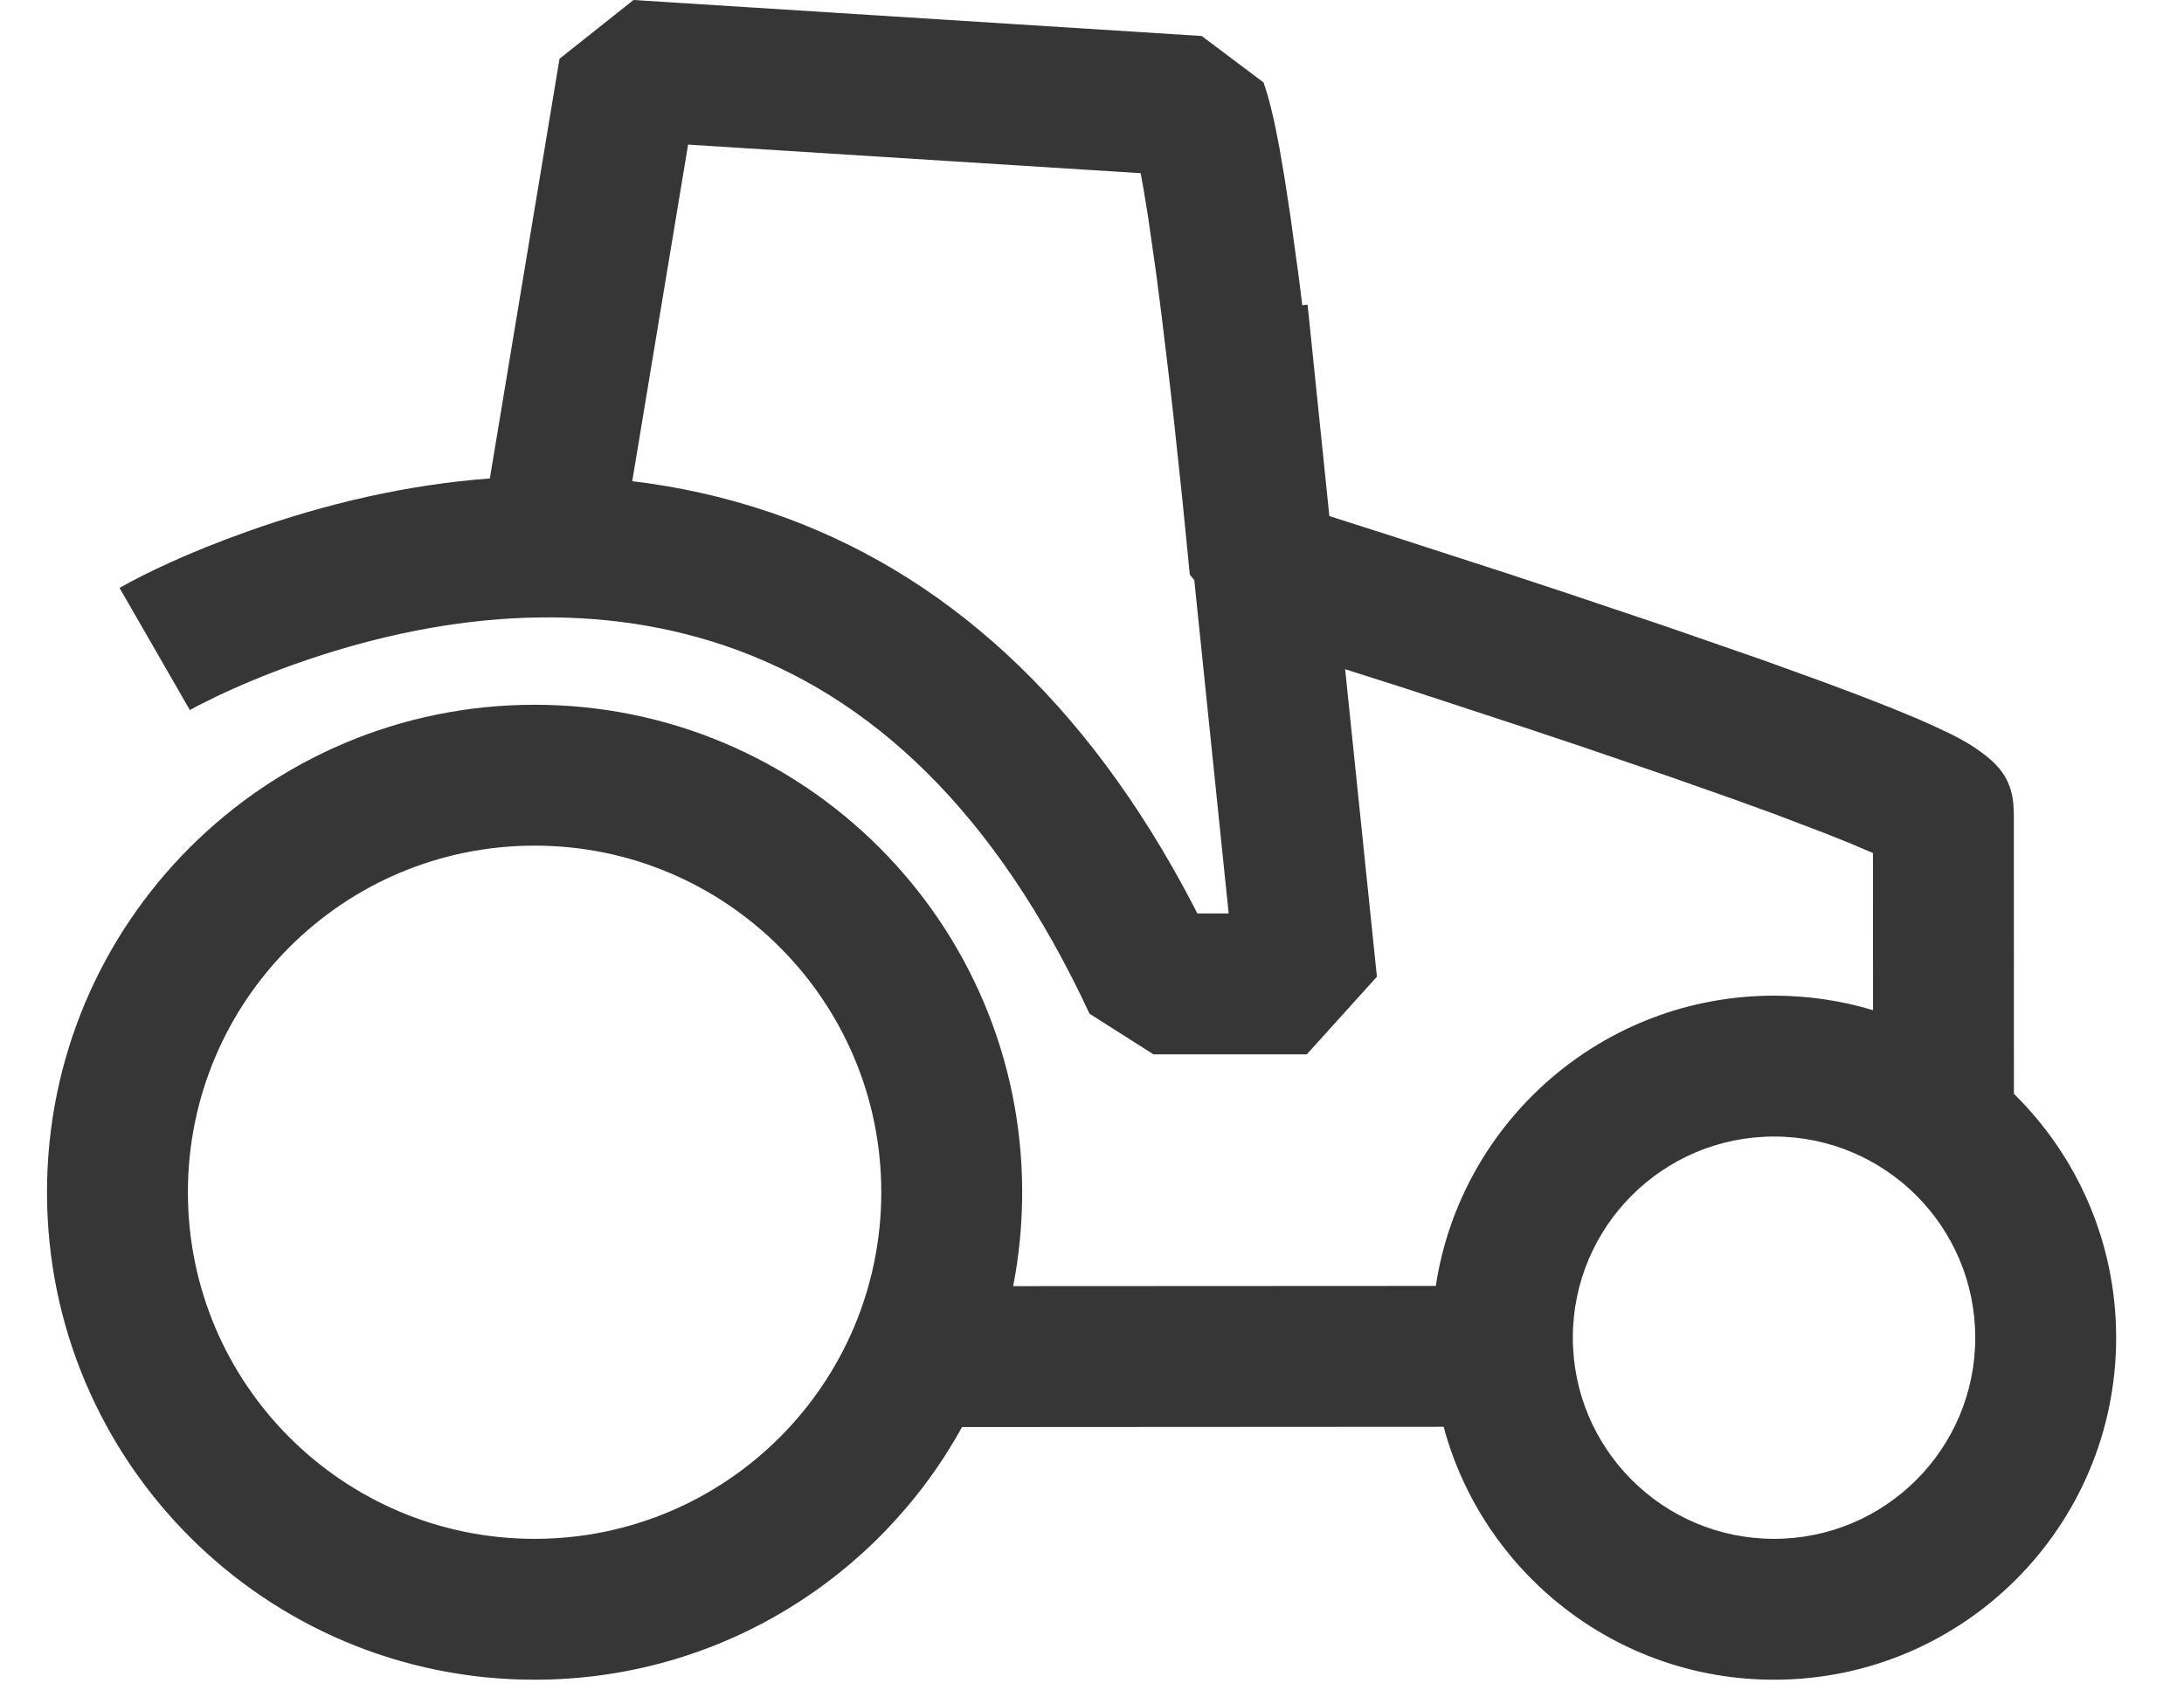 <svg width="31" height="24" viewBox="0 0 31 24" fill="none" xmlns="http://www.w3.org/2000/svg">
<path fill-rule="evenodd" clip-rule="evenodd" d="M8.992 0L17.057 0.511L17.934 1.17C18.012 1.386 18.085 1.691 18.16 2.098L18.235 2.538L18.313 3.047L18.434 3.926L18.485 4.333L18.56 4.325L18.869 7.327L19.705 7.594L21.408 8.146C21.688 8.238 21.967 8.33 22.241 8.421L23.656 8.897L25.03 9.374L25.911 9.693L26.422 9.885L26.863 10.058L27.234 10.212C27.291 10.237 27.345 10.261 27.397 10.284L27.677 10.415C27.833 10.493 27.961 10.565 28.069 10.641C28.357 10.844 28.541 11.037 28.578 11.413L28.585 11.563L28.586 15.53C29.482 16.411 30.037 17.637 30.037 18.992C30.037 21.674 27.863 23.848 25.181 23.848C22.936 23.848 21.048 22.326 20.491 20.257L13.655 20.261C12.477 22.399 10.202 23.848 7.588 23.848C3.765 23.848 0.667 20.75 0.667 16.927C0.667 13.104 3.765 10.006 7.588 10.006C11.41 10.006 14.509 13.104 14.509 16.927C14.509 17.383 14.465 17.829 14.381 18.26L20.38 18.257C20.734 15.924 22.749 14.136 25.181 14.136C25.669 14.136 26.141 14.208 26.586 14.342L26.585 12.111L26.275 11.979L25.922 11.837L25.208 11.565L24.653 11.363L23.709 11.03L22.416 10.588L21.61 10.319L19.943 9.772L19.093 9.501L19.544 13.867L18.549 14.969H16.372L15.465 14.392C14.133 11.535 12.377 9.877 10.295 9.169C8.353 8.509 6.229 8.701 4.171 9.434C3.762 9.58 3.391 9.736 3.067 9.891L2.796 10.026L2.695 10.081L1.697 8.347C2.06 8.139 2.679 7.843 3.5 7.55C4.634 7.146 5.793 6.879 6.953 6.793L7.942 0.834L8.992 0ZM8.974 6.832C9.635 6.91 10.291 7.056 10.939 7.276C13.368 8.102 15.41 9.925 16.935 12.851L16.995 12.969H17.44L16.952 8.237L16.888 8.158L16.785 7.116L16.661 5.95C16.639 5.757 16.618 5.567 16.596 5.379L16.49 4.498L16.412 3.89L16.298 3.092L16.233 2.693L16.191 2.459L9.767 2.053L8.974 6.832ZM12.509 16.927C12.509 14.209 10.306 12.006 7.588 12.006C4.87 12.006 2.667 14.209 2.667 16.927C2.667 19.646 4.87 21.848 7.588 21.848C10.306 21.848 12.509 19.645 12.509 16.927ZM28.037 18.992C28.037 17.415 26.758 16.136 25.181 16.136C23.604 16.136 22.325 17.415 22.325 18.992C22.325 20.569 23.603 21.848 25.181 21.848C26.759 21.848 28.037 20.569 28.037 18.992Z" fill="#363636"/>
</svg>
